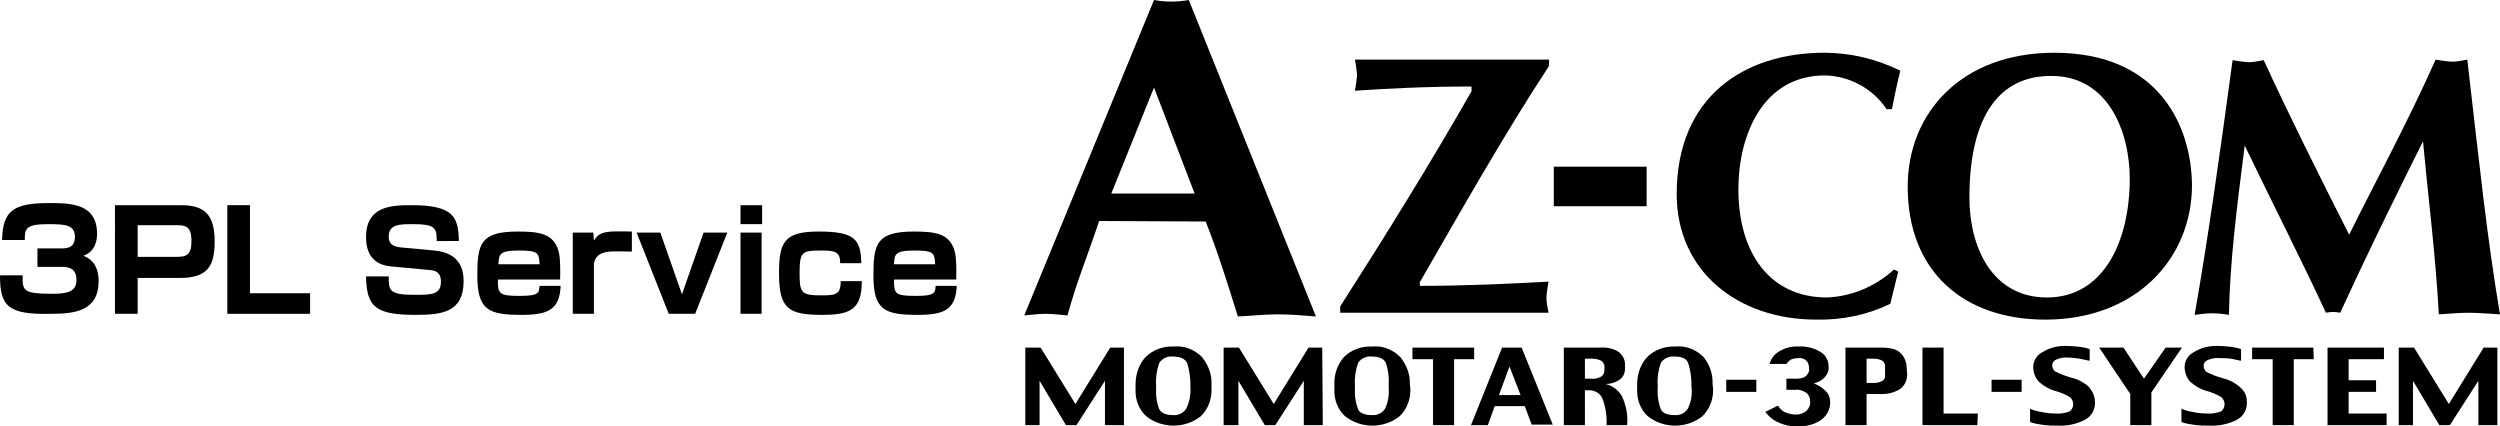 <?xml version="1.0" encoding="utf-8"?>
<!-- Generator: Adobe Illustrator 24.2.1, SVG Export Plug-In . SVG Version: 6.00 Build 0)  -->
<svg version="1.1" id="レイヤー_1" xmlns="http://www.w3.org/2000/svg" xmlns:xlink="http://www.w3.org/1999/xlink" x="0px"
	 y="0px" viewBox="0 0 474 80.8" style="enable-background:new 0 0 474 80.8;" xml:space="preserve">
<g id="レイヤー_2_1_">
	<g id="レイヤー_1-2">
		<path d="M208.4,41.9c-2.2,6.6-4.4,11.9-6,17.9c-1.4-0.1-2.7-0.3-4.1-0.3s-2.8,0.2-4.1,0.3L218.8,0c1.1,0.2,2.2,0.3,3.3,0.3
			c1.1,0,2.2-0.1,3.3-0.3l24.1,60c-2.5-0.2-4.9-0.4-7.4-0.4s-4.9,0.3-7.4,0.4c-2-6.4-3.8-12.2-6.1-18L208.4,41.9z M226.5,36.7
			l-7.7-20.1l-8.1,20.1H226.5z"/>
		<path d="M254.1,59.3v-1.2c8.7-13.6,17.2-27.3,24.9-40.8v-0.9c-8.8,0-16.1,0.4-22.1,0.8c0.2-1,0.3-2,0.4-3c-0.1-1-0.2-1.9-0.4-2.9
			h36.8v1.2c-8.7,13.3-16.6,27.3-24.5,41v0.7c8.8,0,17-0.4,24.4-0.8c-0.2,1-0.3,1.9-0.4,2.9c0,1,0.2,2,0.4,3L254.1,59.3z"/>
		<path d="M294.6,31.6h17.6v7.5h-17.6V31.6z"/>
		<path d="M359.9,51.5l-1.5,6.1c-4.3,2.1-9.1,3.1-14,3c-15.1,0-26.5-9.3-26.5-23.8c0-18.4,12.7-26.8,28-26.8c5,0,9.9,1.2,14.4,3.4
			c-0.6,2.4-1.1,4.8-1.6,7.3h-1c-2.6-3.9-7-6.3-11.7-6.4c-11.7,0-16.4,11.2-16.4,21.6c0,12,5.9,20.5,16.8,20.5
			c4.7-0.2,9.2-2.1,12.7-5.3L359.9,51.5z"/>
		<path d="M387.8,60.6c-15.6,0-26.1-9.2-26.1-25.2c0-14,10.2-25.4,27.8-25.4c20.1,0,26,14.2,26.1,25.1
			C415.6,48.9,405.1,60.6,387.8,60.6z M373.4,37.5c0,9.2,4.2,18.9,14.7,18.9c10.9,0,15.7-10.9,15.7-22.5c0-9.1-4.2-19.5-14.8-19.5
			C379.3,14.3,373.4,21.7,373.4,37.5z"/>
		<path d="M461.8,11.3c1,0.2,2,0.3,3,0.4c1,0,2-0.2,3-0.4c2.2,19,3.8,34.3,6.2,48.3c-2-0.1-3.9-0.3-5.9-0.3s-3.7,0.2-5.7,0.3
			c-0.6-11.2-2-22-3-32.8c-5.4,10.8-10.7,21.6-15.7,32.5c-0.9-0.2-1.8-0.2-2.7,0c-4.5-9.7-10.1-20.7-15.4-31.7
			c-1.6,12.4-2.8,22.2-3,32.1c-1.1-0.2-2.2-0.3-3.3-0.3c-1.1,0-2.2,0.2-3.2,0.3c2.5-14.2,4.8-30.5,7.2-48.3c1,0.2,1.9,0.3,2.9,0.4
			c1,0,2-0.2,3-0.4c5.1,11.1,10.6,22,16.2,33.1C450.4,34.4,456.4,23.4,461.8,11.3z"/>
		<path d="M213.1,80.6h-3.6v-8.4l-5.4,8.4h-2l-5-8.4v8.4h-2.7V65.9h2.9l6.6,10.7l6.6-10.7h2.6L213.1,80.6z"/>
		<path d="M224.9,77.5c-0.5,0.8-1.5,1.3-2.5,1.2c-1.4,0-2.2-0.4-2.6-1.1c-0.5-1.3-0.7-2.7-0.6-4.2v-0.4c-0.1-1.4,0.1-2.8,0.6-4.2
			c0.6-0.9,1.6-1.3,2.6-1.2c1.4,0,2.3,0.4,2.7,1.3c0.4,1.3,0.6,2.6,0.6,4v0.4C225.8,74.9,225.5,76.3,224.9,77.5z M229.7,72.9
			c0.1-1.9-0.6-3.7-1.8-5.2c-1.4-1.4-3.3-2.2-5.3-2c-2-0.1-4,0.6-5.4,2c-1.3,1.4-1.9,3.3-1.9,5.2v0.8c-0.1,2,0.6,3.9,2,5.2
			c3,2.4,7.4,2.4,10.4,0c1.4-1.4,2.1-3.3,2-5.3L229.7,72.9z"/>
		<path d="M250.8,80.6h-3.6v-8.4l-5.4,8.4h-2l-5-8.4v8.4H232V65.9h2.9l6.6,10.7l6.6-10.7h2.6L250.8,80.6z"/>
		<path d="M262.6,77.5c-0.5,0.8-1.5,1.3-2.5,1.2c-1.4,0-2.3-0.4-2.6-1.1c-0.5-1.3-0.7-2.7-0.6-4.2v-0.4c-0.1-1.4,0.1-2.8,0.6-4.2
			c0.6-0.9,1.6-1.3,2.6-1.2c1.4,0,2.3,0.4,2.7,1.3c0.4,1.3,0.6,2.6,0.5,4v0.4C263.4,74.9,263.2,76.3,262.6,77.5z M267.3,72.9
			c0.1-1.9-0.6-3.7-1.8-5.2c-1.4-1.4-3.3-2.2-5.3-2c-2-0.1-4,0.6-5.4,2c-1.2,1.4-1.9,3.3-1.8,5.2v0.8c-0.1,2,0.6,3.9,2,5.2
			c3,2.4,7.4,2.4,10.4,0c1.4-1.4,2.1-3.3,2-5.3L267.3,72.9z"/>
		<path d="M279.5,68.1h-3.8v12.5h-4V68.1h-3.9v-2.2h11.7V68.1z"/>
		<path d="M284.2,74.9l2-5.4l2.1,5.4H284.2z M288.5,65.9h-3.7l-5.9,14.7h3.2l1.3-3.6h5.7l1.3,3.5h4L288.5,65.9z"/>
		<path d="M303.6,71.4c-0.6,0.3-1.3,0.5-2,0.4h-1.1V68h1.3c0.6,0,1.2,0.1,1.8,0.4c0.4,0.3,0.7,0.8,0.6,1.4v0.4
			C304.2,70.7,304,71.1,303.6,71.4z M307.5,75.1c-0.7-1.2-1.8-2-3.1-2.3c1,0,2-0.3,2.8-0.9c0.6-0.5,0.9-1.2,0.9-2v-0.8
			c0-0.9-0.4-1.7-1.1-2.3c-1-0.7-2.3-1-3.6-0.9h-6.9v14.7h4V74h0.9c1,0,2,0.6,2.4,1.5c0.6,1.6,0.9,3.3,0.8,5.1h3.9
			C308.7,78.7,308.3,76.8,307.5,75.1z"/>
		<path d="M320,77.5c-0.5,0.8-1.5,1.3-2.5,1.2c-1.4,0-2.3-0.4-2.6-1.1c-0.5-1.3-0.7-2.7-0.6-4.2v-0.4c-0.1-1.4,0.1-2.8,0.6-4.2
			c0.6-0.9,1.6-1.3,2.6-1.2c1.4,0,2.3,0.4,2.6,1.3c0.4,1.3,0.6,2.6,0.6,4v0.4C320.9,74.9,320.6,76.3,320,77.5z M324.7,72.9
			c0.1-1.9-0.5-3.7-1.7-5.2c-1.4-1.4-3.3-2.2-5.3-2c-2-0.1-4,0.6-5.4,2c-1.3,1.4-1.9,3.3-1.9,5.2v0.8c-0.1,2,0.6,3.9,2,5.2
			c3,2.4,7.4,2.4,10.4,0c1.4-1.4,2.1-3.3,2-5.3L324.7,72.9z"/>
		<path d="M333,74.3h-5.7V72h5.7V74.3z"/>
		<path d="M347,76.3c0,1.3-0.6,2.5-1.7,3.3c-1.3,0.9-2.8,1.3-4.4,1.2c-1.4,0.1-2.7-0.2-3.9-0.8c-0.9-0.4-1.7-1.1-2.3-1.9l2.4-1.2
			c0.3,0.5,0.7,0.9,1.2,1.2c0.7,0.3,1.4,0.5,2.2,0.5c0.7,0,1.4-0.2,2-0.7c0.5-0.5,0.8-1.2,0.7-1.8c0-0.6-0.2-1.2-0.7-1.6
			c-0.6-0.4-1.3-0.7-2-0.6h-1.8v-2.1h1.9c0.6,0,1.3-0.1,1.8-0.5c0.4-0.4,0.7-0.9,0.6-1.4c0-0.5-0.1-1.1-0.5-1.5
			c-0.4-0.4-1-0.6-1.5-0.5c-0.5,0-1.1,0.1-1.5,0.3c-0.3,0.2-0.6,0.5-0.8,0.8h-3.2c0.3-1,0.9-1.8,1.7-2.3c1.1-0.7,2.5-1.1,3.8-1
			c1.5-0.1,3,0.3,4.3,1.1c0.9,0.6,1.4,1.6,1.4,2.7c0.1,0.8-0.3,1.6-0.9,2.2c-0.5,0.5-1.2,0.8-1.9,1c0.8,0.3,1.5,0.7,2.1,1.3
			C346.7,74.6,347,75.4,347,76.3z"/>
		<path d="M356.9,72.2c-0.5,0.3-1,0.4-1.6,0.4h-1.4V68h1.2c0.6,0,1.3,0.1,1.8,0.4c0.4,0.3,0.6,0.8,0.5,1.2v1.4
			C357.5,71.5,357.3,72,356.9,72.2z M361.5,69.7c0-1-0.4-2-1.1-2.7c-0.7-0.8-2-1.1-3.9-1.1h-6.6v14.7h4v-5.9h2.4
			c1.4,0.1,2.7-0.2,3.9-0.9c0.9-0.6,1.4-1.7,1.4-2.8L361.5,69.7z"/>
		<path d="M374.9,80.6h-10.4V65.9h4v12.5h6.5L374.9,80.6z"/>
		<path d="M383.3,74.3h-5.7V72h5.7V74.3z"/>
		<path d="M397.2,76.2c0.1,1.4-0.6,2.7-1.9,3.4c-1.6,0.8-3.4,1.2-5.1,1.1c-1.1,0-2.1,0-3.2-0.2c-0.7-0.1-1.4-0.2-2.1-0.5v-2.5
			c0.7,0.3,1.4,0.5,2.1,0.6c0.9,0.2,1.8,0.3,2.8,0.3c0.9,0.1,1.8-0.1,2.6-0.4c0.7-0.5,0.9-1.5,0.4-2.3c-0.1-0.1-0.2-0.2-0.2-0.3
			c-0.9-0.6-1.9-1-3-1.3c-1.1-0.3-2.1-0.9-3-1.7c-0.7-0.7-1.1-1.8-1.1-2.8c0-1.2,0.7-2.3,1.7-2.8c1.4-0.9,3.1-1.3,4.8-1.2
			c0.9,0,1.8,0.1,2.6,0.2c0.6,0.1,1.1,0.2,1.6,0.4v2.2c-0.7-0.1-1.3-0.3-2-0.4c-0.7-0.1-1.4-0.2-2.1-0.2c-0.8-0.1-1.6,0.1-2.3,0.4
			c-0.4,0.2-0.7,0.6-0.7,1c0,0.5,0.2,0.9,0.5,1.2c1,0.5,2,0.9,3.1,1.2c1.3,0.3,2.4,0.9,3.4,1.8C396.8,74.3,397.2,75.2,397.2,76.2z"
			/>
		<path d="M413.7,65.9l-5.8,8.5v6.2h-4v-5.9l-5.9-8.8h4.6l3.9,5.9l4.1-5.9H413.7z"/>
		<path d="M426,76.2c0.1,1.4-0.6,2.7-1.9,3.4c-1.6,0.8-3.4,1.2-5.2,1.1c-1.1,0-2.1,0-3.2-0.2c-0.7-0.1-1.4-0.2-2.1-0.5v-2.5
			c0.7,0.3,1.4,0.5,2.1,0.6c0.9,0.2,1.8,0.3,2.8,0.3c0.9,0.1,1.8-0.1,2.6-0.4c0.7-0.5,0.9-1.5,0.4-2.3c-0.1-0.1-0.2-0.2-0.2-0.3
			c-0.9-0.6-1.9-1-3-1.3c-1.1-0.3-2.1-0.9-3-1.7c-0.7-0.7-1.1-1.8-1.1-2.8c0-1.2,0.7-2.3,1.7-2.8c1.4-0.9,3.1-1.3,4.8-1.2
			c0.9,0,1.8,0.1,2.6,0.2c0.6,0.1,1.1,0.2,1.6,0.4v2.2c-0.7-0.1-1.3-0.3-2-0.4c-0.7-0.1-1.4-0.1-2.1-0.1c-0.8-0.1-1.6,0.1-2.3,0.4
			c-0.4,0.2-0.7,0.6-0.7,1c0,0.5,0.2,0.9,0.5,1.2c1,0.5,2,0.9,3.1,1.2c1.3,0.3,2.4,0.9,3.4,1.8C425.7,74.3,426,75.2,426,76.2z"/>
		<path d="M438.7,68.1h-3.8v12.5h-4V68.1H427v-2.2h11.6L438.7,68.1z"/>
		<path d="M452.4,80.6h-11.1V65.9h10.7v2.2h-6.7v4h5.2v2.2h-5.2v4.1h7.2V80.6z"/>
		<path d="M473.5,80.6h-3.6v-8.4l-5.4,8.4h-2l-5-8.4v8.4h-2.7V65.9h2.9l6.6,10.7l6.6-10.7h2.6L473.5,80.6z"/>
		<g>
			<path d="M4.3,52.2c-0.1,3,0.2,3.5,5.7,3.5c2.5,0,4.5-0.3,4.5-2.6c0-2.5-1.8-2.5-3.1-2.5H7.1v-3.5h4.3c1.2,0,2.8,0,2.8-2.2
				c0-2.3-1.9-2.4-5.1-2.4c-4.3,0-4.4,0.9-4.4,3H0.4c0.1-5.6,2.2-7,8.9-7c3.9,0,9.1,0,9.1,5.8c0,0.6,0,3.3-2.6,4.2
				c0.8,0.3,2.9,1.2,2.9,4.8c0,5.7-4.6,6.2-9,6.2C1.4,59.7,0,58,0,52.2H4.3z"/>
			<path d="M34.3,38.9c4.5,0,6.4,1.8,6.4,6.9c0,4.7-1.4,6.9-6.6,6.9h-8v6.8h-4.3V38.9H34.3z M26.1,42.8v5.9h7.4c1.9,0,2.8-0.4,2.8-3
				c0-2.8-1.1-3-2.8-3H26.1z"/>
			<path d="M47.4,38.9v16.7h11.4v3.9H43.1V38.9H47.4z"/>
			<path d="M82.8,45.5c0-2.3-0.4-3-4.4-3c-2.7,0-4.7,0-4.7,2.4c0,1,0.4,1.8,2.2,2l6.5,0.6c5.4,0.5,5.5,4.5,5.5,5.8
				c0,5.9-4.1,6.4-9,6.4c-7.6,0-9.4-1.4-9.5-7.3h4.3c0,2.6,0,3.5,4.8,3.5c3.3,0,5.1,0,5.1-2.5c0-1.5-0.7-2.1-2.1-2.2l-7.5-0.7
				c-3.8-0.4-4.6-3.2-4.6-5.5c0-5.8,4.5-6.1,8.6-6.1c8.1,0,8.9,2.3,9,6.8H82.8z"/>
			<path d="M94.4,52.9c0,2.8,0.1,3.2,4.2,3.2c3.6,0,3.6-0.6,3.7-1.9h4c-0.2,4.6-2.5,5.5-7.4,5.5c-6.3,0-8.4-0.9-8.4-7.5
				c0-6,0.6-8.3,7.7-8.3c4,0,6.4,0.4,7.5,3.1c0.3,0.8,0.6,1.8,0.5,6H94.4z M102.3,50.1c-0.1-2.2-0.3-2.6-4-2.6
				c-3.7,0-3.7,0.8-3.8,2.6H102.3z"/>
			<path d="M112.5,44.1l0.1,1.5c1.2-1.8,2.3-1.8,7.2-1.7v3.8c-3.9-0.1-4.4,0-4.9,0.1c-1.1,0.2-2.3,0.9-2.3,2.5v9.2h-4V44.1H112.5z"
				/>
			<path d="M125.2,44.1l4.1,11.7l4.1-11.7h4.5l-6.1,15.4h-5l-6.1-15.4H125.2z"/>
			<path d="M144.5,38.9v3.6h-4.1v-3.6H144.5z M144.4,44.1v15.4h-4V44.1H144.4z"/>
			<path d="M159.3,49.9c0-2.1-0.9-2.4-3.4-2.4c-3.8,0-4.3,0.1-4.3,4.3c0,3.6,0.3,4.2,3.9,4.2c2.8,0,3.9,0,3.9-2.7h4
				c0,5.4-2.2,6.4-7.5,6.4c-6.5,0-8.2-1.2-8.2-7.9c0-5.9,1-7.9,7.5-7.9c6.9,0,8,1.5,8.1,6H159.3z"/>
			<path d="M169.5,52.9c0,2.8,0.1,3.2,4.2,3.2c3.6,0,3.6-0.6,3.7-1.9h4c-0.2,4.6-2.5,5.5-7.4,5.5c-6.3,0-8.4-0.9-8.4-7.5
				c0-6,0.6-8.3,7.7-8.3c4,0,6.4,0.4,7.5,3.1c0.3,0.8,0.6,1.8,0.5,6H169.5z M177.3,50.1c-0.1-2.2-0.3-2.6-4-2.6
				c-3.7,0-3.7,0.8-3.8,2.6H177.3z"/>
		</g>
	</g>
</g>
</svg>
